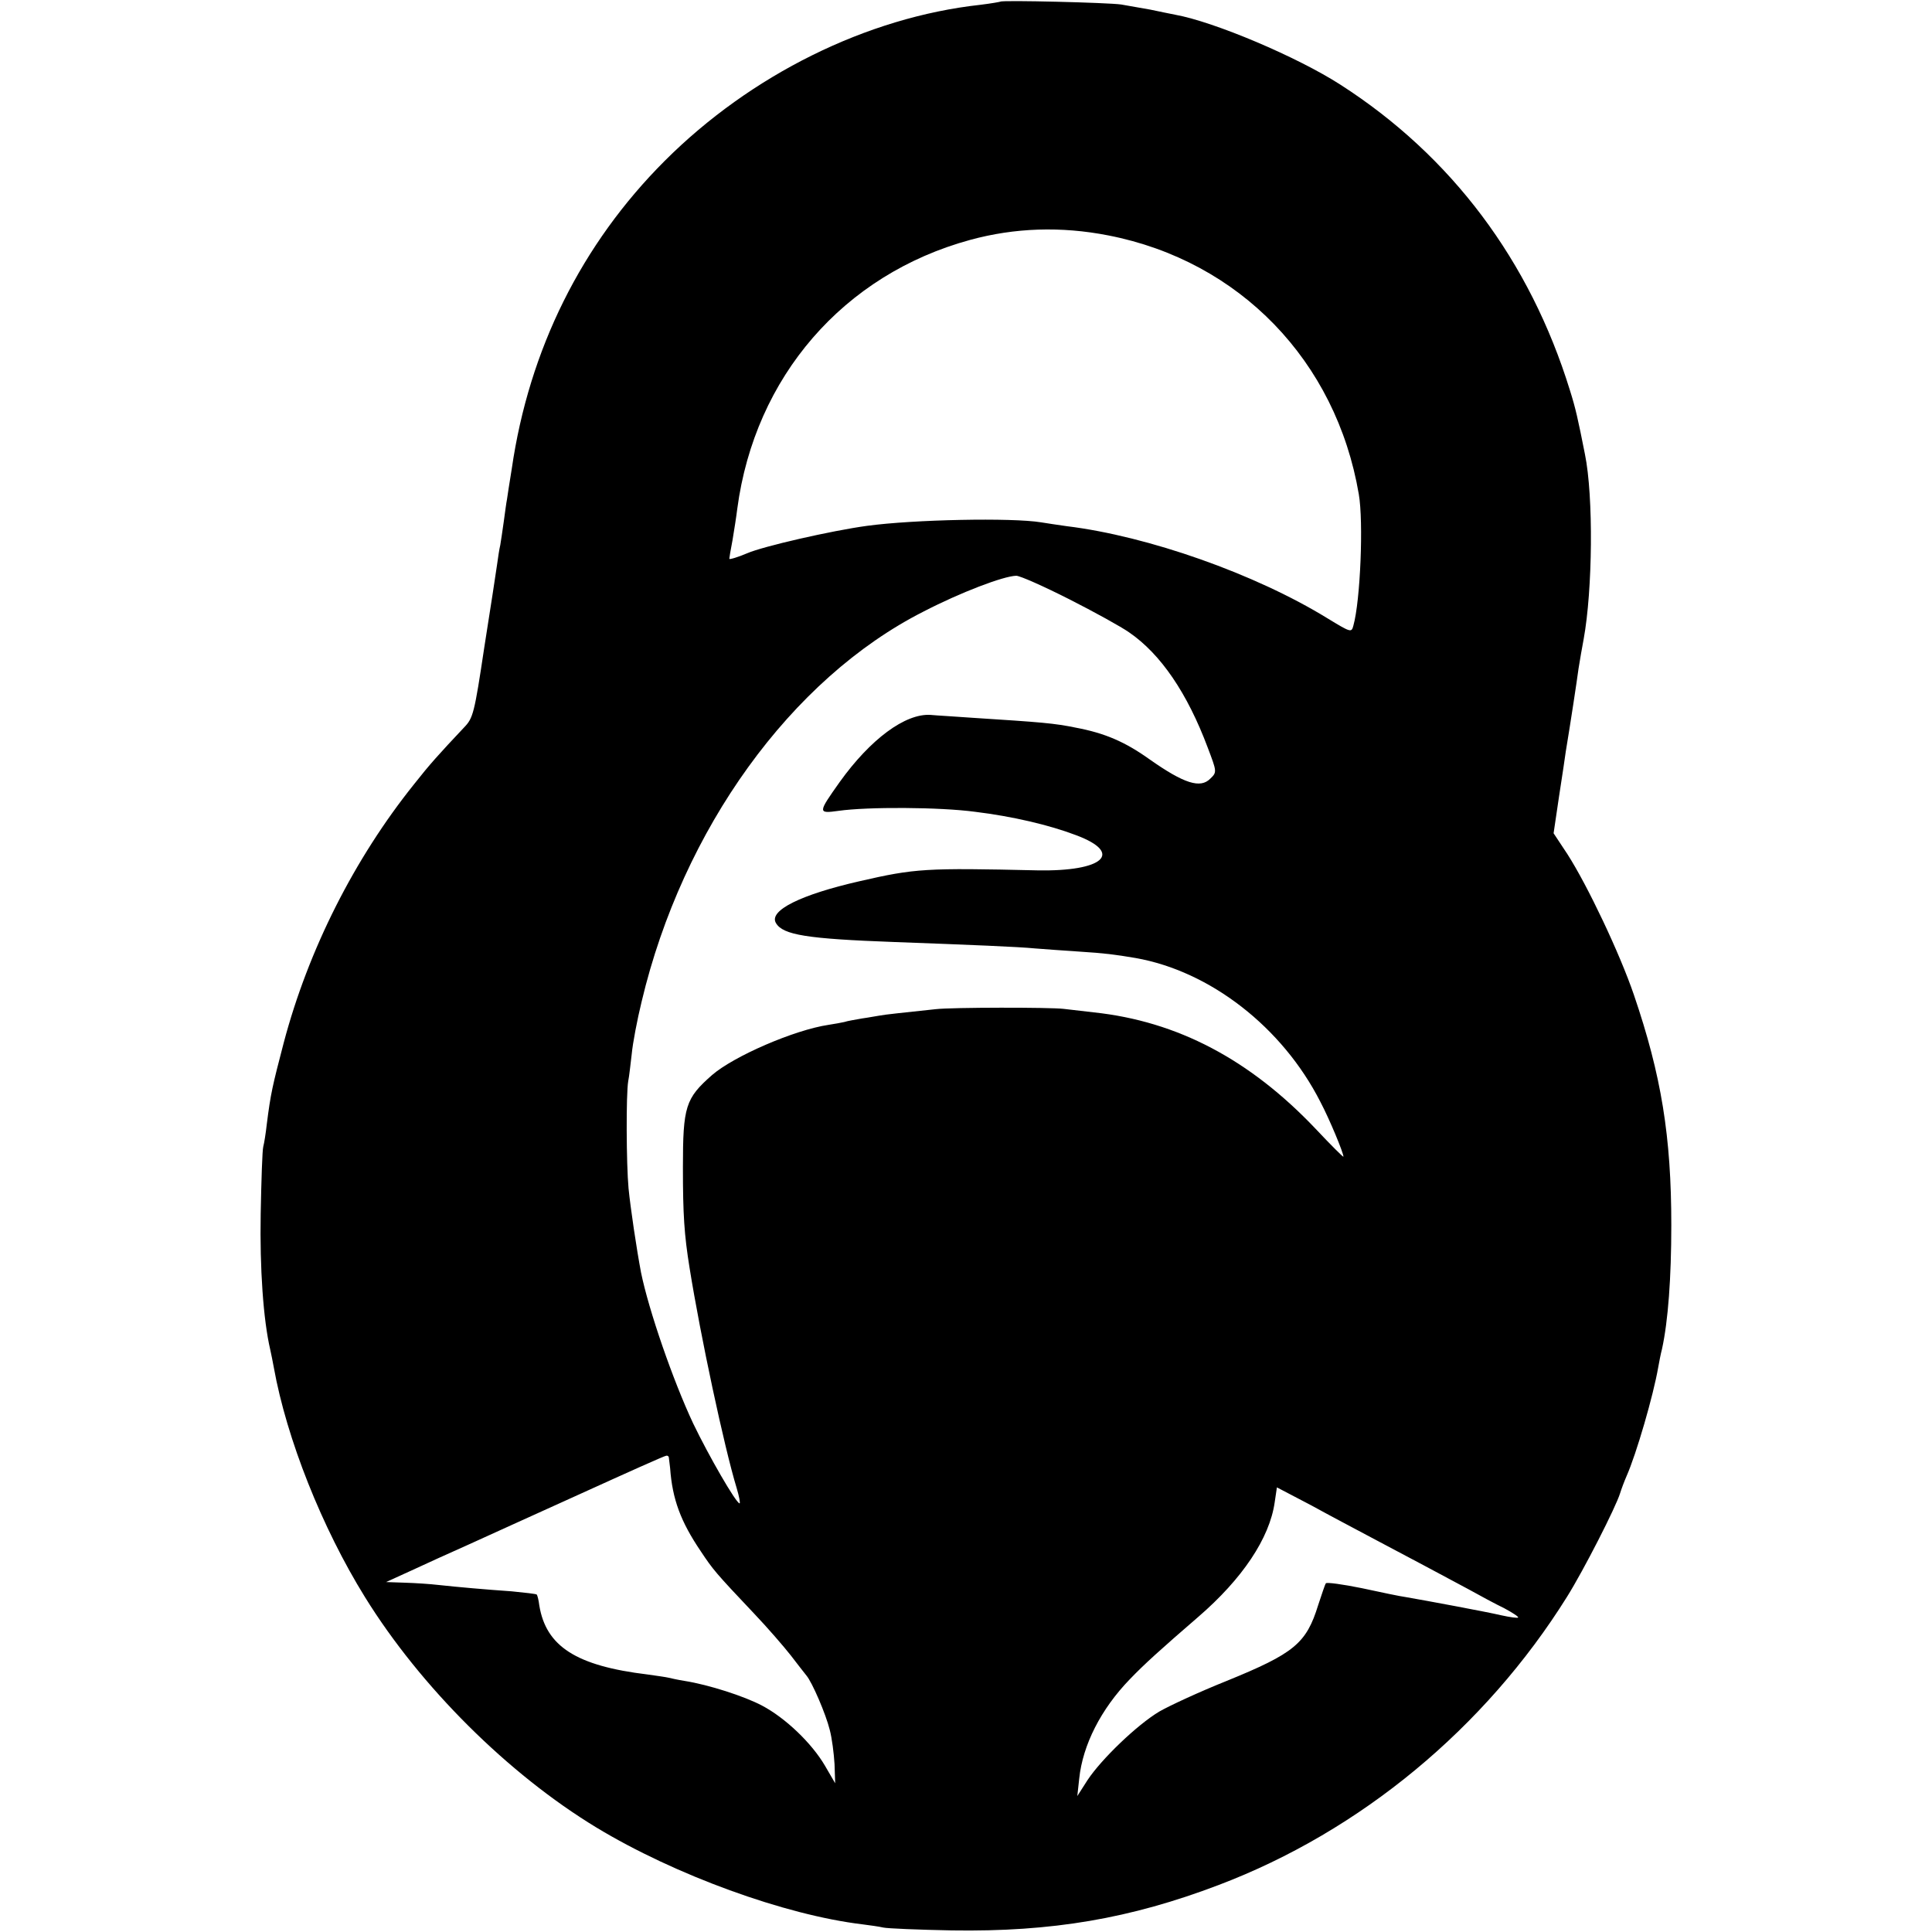 <?xml version="1.0" standalone="no"?>
<!DOCTYPE svg PUBLIC "-//W3C//DTD SVG 20010904//EN"
 "http://www.w3.org/TR/2001/REC-SVG-20010904/DTD/svg10.dtd">
<svg version="1.0" xmlns="http://www.w3.org/2000/svg"
 width="604pt" height="604pt" viewBox="0 0 604 604"
 preserveAspectRatio="xMidYMid meet">
<g transform="translate(0,604) scale(0.1,-0.1)"
fill="#000000" stroke="none">
<path d="M3128 6035 c-2 -1 -30 -6 -63 -10 -355 -39 -718 -219 -987 -488 -260
-260 -424 -590 -478 -962 -7 -44 -14 -87 -15 -96 -2 -9 -6 -40 -10 -69 -4 -29
-9 -62 -11 -74 -3 -12 -7 -39 -10 -61 -3 -22 -21 -139 -40 -259 -31 -207 -35
-221 -63 -250 -80 -85 -108 -116 -156 -177 -187 -233 -331 -518 -408 -809 -35
-134 -41 -159 -53 -255 -3 -27 -8 -59 -11 -70 -3 -11 -6 -105 -8 -210 -3 -170
8 -331 30 -425 3 -14 8 -38 11 -55 40 -223 151 -502 285 -718 174 -281 448
-553 723 -720 246 -149 590 -274 832 -303 23 -3 53 -7 65 -10 13 -3 110 -7
214 -9 314 -5 559 37 835 142 443 168 833 491 1089 901 52 83 153 281 166 324
4 13 13 37 20 53 31 70 84 253 99 340 3 17 8 43 12 58 19 87 29 222 29 387 0
277 -31 468 -117 720 -44 129 -145 342 -208 440 l-43 65 17 115 c10 63 19 126
21 140 15 90 35 222 40 260 4 25 11 66 16 92 28 153 31 446 4 578 -22 111 -29
143 -47 200 -125 405 -370 732 -717 955 -135 87 -395 197 -517 219 -15 3 -50
10 -78 16 -28 5 -69 12 -91 16 -42 6 -371 14 -377 9z m337 -731 c410 -80 712
-392 783 -809 15 -86 5 -333 -17 -411 -6 -22 -7 -22 -81 23 -226 139 -561 257
-815 288 -27 4 -63 9 -80 12 -91 15 -398 9 -545 -11 -110 -15 -325 -64 -375
-86 -28 -12 -55 -20 -55 -17 0 2 4 28 10 58 5 30 12 74 15 99 55 412 332 732
728 840 139 38 284 43 432 14z m-123 -1137 c79 -40 164 -87 188 -104 99 -68
182 -190 246 -361 28 -74 29 -76 8 -96 -31 -32 -82 -16 -190 60 -77 55 -140
82 -230 99 -68 14 -106 17 -324 31 -52 4 -111 7 -131 9 -79 5 -188 -76 -284
-210 -68 -96 -69 -99 -4 -90 91 13 317 12 428 -3 115 -14 231 -41 315 -73 150
-56 86 -114 -121 -110 -350 8 -382 6 -556 -34 -184 -42 -285 -92 -261 -131 22
-37 97 -49 369 -59 244 -9 390 -15 440 -20 28 -2 91 -7 140 -10 79 -5 110 -9
175 -20 233 -41 459 -216 578 -450 29 -55 72 -159 72 -171 0 -3 -39 36 -87 87
-206 217 -432 336 -693 364 -36 4 -78 9 -95 11 -40 5 -350 5 -400 -1 -94 -10
-161 -17 -175 -20 -8 -1 -33 -6 -55 -9 -22 -4 -47 -8 -55 -11 -8 -2 -31 -6
-50 -9 -107 -16 -296 -98 -364 -157 -83 -73 -91 -98 -91 -289 0 -147 4 -210
21 -315 34 -212 108 -559 147 -687 8 -27 12 -48 9 -48 -11 1 -96 148 -145 250
-63 134 -139 354 -163 472 -14 74 -33 202 -39 263 -7 76 -8 294 -1 335 3 14 7
52 11 85 3 33 17 107 31 164 128 539 467 1009 881 1219 116 60 250 111 290
112 12 0 86 -33 165 -73z m-1251 -2684 c1 -5 2 -19 4 -33 7 -97 33 -167 96
-260 38 -57 44 -65 167 -195 41 -43 92 -102 114 -130 21 -27 43 -56 49 -63 18
-21 61 -121 73 -170 7 -26 13 -74 15 -107 l2 -60 -32 55 c-41 70 -123 149
-197 188 -55 29 -166 65 -242 77 -19 3 -42 8 -50 10 -8 2 -37 6 -65 10 -224
27 -318 88 -339 216 -2 17 -6 32 -8 34 -2 2 -37 6 -78 10 -86 6 -165 13 -230
20 -25 3 -72 6 -104 7 l-59 2 79 36 c43 20 122 56 174 79 52 24 212 96 355
161 143 65 263 119 268 119 4 1 8 -2 8 -6z m2189 -246 c116 -61 239 -127 310
-165 36 -20 86 -47 113 -60 26 -14 46 -27 43 -29 -2 -2 -25 1 -52 7 -47 11
-235 46 -299 57 -16 2 -78 15 -138 28 -59 12 -110 19 -112 15 -3 -4 -13 -35
-24 -68 -37 -120 -75 -151 -286 -237 -85 -34 -180 -78 -211 -96 -70 -42 -181
-149 -224 -214 l-32 -50 6 55 c11 105 68 217 158 310 45 47 96 93 214 195 138
119 223 246 239 358 l7 47 107 -56 c58 -32 140 -75 181 -97z"/>
</g>
</svg>
